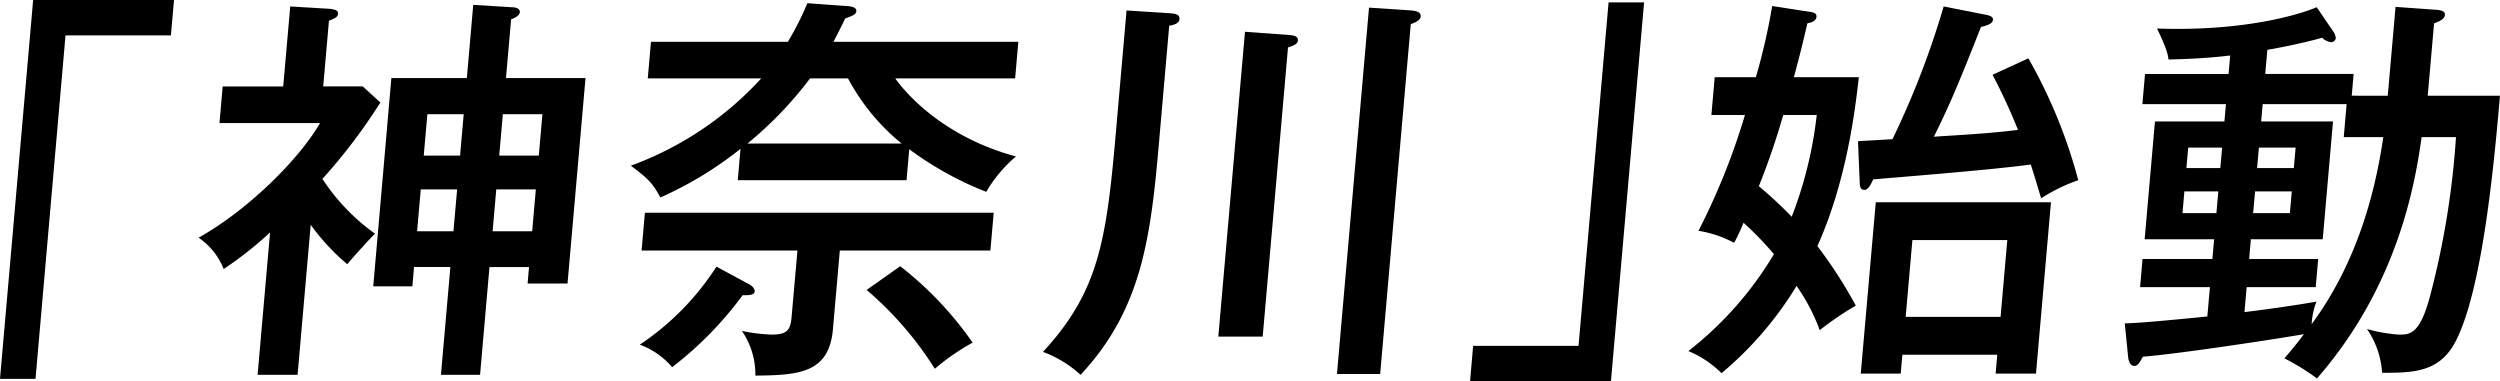 <svg xmlns="http://www.w3.org/2000/svg" width="313.124" height="47.75" viewBox="0 0 313.124 47.75">
  <g id="vision3" transform="translate(156.562 23.875)">
    <g id="グループ_596" data-name="グループ 596" transform="translate(-156.562 -23.875)">
      <g id="レイヤー_2" data-name="レイヤー 2">
        <g id="グループ_595" data-name="グループ 595">
          <g id="グループ_594" data-name="グループ 594">
            <path id="パス_5299" data-name="パス 5299" d="M24.9.706l-.389,4.433h-13.2L7.554,48.155H3.105L7.257.706Z" transform="translate(-3.105 -0.706)"/>
            <path id="パス_5300" data-name="パス 5300" d="M28.8,47.37H23.792l1.56-17.831a46.175,46.175,0,0,1-5.812,4.582A8.532,8.532,0,0,0,16.4,30.194c6.06-3.374,12.531-9.722,15.212-14.355H19.017l.4-4.584H27l.878-10.023,4.979.3c.451.051,1.048.152,1.009.6a.652.652,0,0,1-.4.554c-.268.152-.58.253-.739.352l-.718,8.212h4.956l2.2,2.013a69.774,69.774,0,0,1-7.258,9.571,25.831,25.831,0,0,0,6.581,6.852c-.778.8-2.623,2.82-3.469,3.828a27.068,27.068,0,0,1-4.575-4.938Zm22.855,0h-4.9l1.181-13.5h-4.55l-.211,2.417h-4.9L40.546,10.2H50l.8-9.166,4.878.3c.4,0,1,.152.958.606s-.567.705-1.091.906L54.9,10.2h9.962l-2.253,25.74H57.608l.181-2.066H52.833ZM48.781,24.148H44.228l-.458,5.239h4.55Zm.823-9.419h-4.55L44.6,19.918h4.55Zm3.622,14.658h4.955l.458-5.239H53.685Zm.827-9.47H59.01l.455-5.189H54.508Z" transform="translate(8.473 -0.425)"/>
            <path id="パス_5301" data-name="パス 5301" d="M78.448,10.34c1.169,1.663,5.885,7.3,15.122,9.773a17.24,17.24,0,0,0-3.723,4.433,41.55,41.55,0,0,1-9.645-5.34l-.339,3.879H58.727l.342-3.927a46.168,46.168,0,0,1-10.038,6.094c-1-1.864-1.609-2.417-3.7-3.98A41.3,41.3,0,0,0,61.663,10.34H47.454l.4-4.584H65A36.6,36.6,0,0,0,67.441.921l4.925.354c.855.051,1.242.251,1.207.653s-.453.556-1.394.907c-.434.907-.863,1.763-1.469,2.921H93.866l-.4,4.584ZM60.067,36.079c.58.3.8.657.776.958-.039.453-.849.453-1.052.453h-.455a44.785,44.785,0,0,1-8.828,9.017,9.8,9.8,0,0,0-4.051-2.822,33.472,33.472,0,0,0,9.6-9.771ZM70.642,41.77c-.481,5.492-4.294,5.742-9.709,5.793a9.7,9.7,0,0,0-1.684-5.591,22.587,22.587,0,0,0,3.7.455c1.819,0,2.363-.455,2.509-2.116L66.2,31.9H46.679l.415-4.736H90.781L90.367,31.9H71.507ZM67.779,10.34a47.515,47.515,0,0,1-7.842,8.16H79.251a26.631,26.631,0,0,1-6.717-8.16ZM79.071,33.863a43.636,43.636,0,0,1,9.071,9.571,27.9,27.9,0,0,0-4.736,3.274,43.088,43.088,0,0,0-8.54-9.874Z" transform="translate(33.68 -0.519)"/>
            <path id="パス_5302" data-name="パス 5302" d="M88.869,1.922c.451.051,1.209.051,1.147.756-.043.5-.668.705-1.284.806L87.464,17.991c-1.031,11.786-2.086,20.952-9.836,29.215a14.267,14.267,0,0,0-4.706-2.872c6.816-7.4,7.911-13.549,9.084-26.949L83.389,1.571ZM103.75,4.643c.5.051,1.154.1,1.1.705-.041.453-.614.655-1.239.855l-3.17,36.217H94.883l3.34-38.179Zm15.335-3.072c.451.051,1.2.15,1.149.756-.043.5-.778.8-1.246.956l-3.834,43.823h-5.411l4.015-45.888Z" transform="translate(57.711 -0.261)"/>
            <path id="パス_5303" data-name="パス 5303" d="M101.51,48.315l.387-4.433h13.2L118.859.868h4.449l-4.152,47.447Z" transform="translate(82.614 -0.565)"/>
            <path id="パス_5304" data-name="パス 5304" d="M119.01,14.76l.415-4.734h5.157a78.8,78.8,0,0,0,2.043-8.916l4.891.756c.3.051.694.15.655.6-.045.5-.567.705-1.134.806-.312,1.259-.664,2.973-1.7,6.751h8.139c-.494,4.483-1.609,13.2-5.189,21.154a57.563,57.563,0,0,1,4.811,7.456,38.873,38.873,0,0,0-4.519,3.072,24.29,24.29,0,0,0-2.9-5.542,43.816,43.816,0,0,1-9.4,10.931,12.746,12.746,0,0,0-4.156-2.769,43.772,43.772,0,0,0,10.719-12.14,42.519,42.519,0,0,0-3.8-3.929c-.318.754-.573,1.36-1.181,2.518a14.141,14.141,0,0,0-4.468-1.512,84.641,84.641,0,0,0,5.819-14.506Zm9,0a91.986,91.986,0,0,1-3.057,8.916,51.276,51.276,0,0,1,4.116,3.828,50.806,50.806,0,0,0,3.136-12.744Zm30.7-7.1a63.734,63.734,0,0,1,6.251,15.262,21.632,21.632,0,0,0-4.65,2.268c-.432-1.411-.739-2.518-1.3-4.232-5.067.705-18.149,1.714-19.731,1.864-.374.806-.67,1.312-1.126,1.312-.556,0-.554-.606-.569-1.009l-.211-5.087c.66-.051,1.016-.051,4.318-.253a107.43,107.43,0,0,0,6.41-16.621l5.368,1.057c.2.051.848.152.806.6-.049.554-.874.756-1.5.906-2.468,6.248-3.824,9.621-5.905,13.751,3.765-.249,6.912-.4,10.542-.855a73.877,73.877,0,0,0-3.188-6.9ZM142.93,44.781l-.208,2.367h-5.005L139.6,25.69h21.942l-1.877,21.458h-5.056l.206-2.367Zm12.3-4.736.842-9.621H144.185l-.842,9.621Z" transform="translate(95.341 -0.354)"/>
            <path id="パス_5305" data-name="パス 5305" d="M178.273,12.3l.975-11.131,4.925.352c.853.051,1.3.2,1.256.655-.043.5-.571.754-1.355,1.057L183.28,12.3h9.05c-.679,7.758-2.17,24.781-5.757,31.129C184.545,46.949,181.355,47,177.564,47a10.8,10.8,0,0,0-1.9-5.49,18.667,18.667,0,0,0,4.034.705c1.366,0,2.679,0,4.006-5.34a104.72,104.72,0,0,0,3.113-19.392h-4.3c-.793,5.591-2.887,18.535-13.111,30.222a29.122,29.122,0,0,0-4.079-2.518c.733-.857,1.351-1.562,2.44-3.022-4.414.754-15.79,2.468-20.168,2.82-.3.554-.608,1.158-1.063,1.158-.505,0-.705-.6-.771-1.007l-.43-4.332c1.821,0,8.25-.655,10.34-.857L156,36.271h-8.747l.307-3.527h8.749l.215-2.466h-8.7l1.291-14.759h8.7l.191-2.167H147.54l.329-3.778h10.467l.2-2.316c-2.455.3-5.248.453-7.731.5-.052-.554-.189-1.31-1.43-3.879,11.088.4,18.164-1.864,20-2.67l2.062,3.024a1.688,1.688,0,0,1,.327.855.609.609,0,0,1-.6.505,2.019,2.019,0,0,1-1.115-.556c-2.852.806-6.242,1.411-6.856,1.512l-.266,3.022h11.073l-.238,2.721ZM152.8,24.283,152.564,27h4.247l.24-2.721Zm4.5-2.923.225-2.567h-4.247l-.225,2.567Zm15.818-8.008H162.608l-.191,2.167h9l-1.291,14.759h-9l-.215,2.466h8.646l-.309,3.527H160.6l-.273,3.123c1.377-.152,6.19-.8,9.013-1.31a9.117,9.117,0,0,0-.6,2.82c6.481-8.762,8.259-18.686,8.977-23.42h-4.956ZM161.652,24.283,161.413,27h4.6l.239-2.721Zm4.855-2.923.225-2.567h-4.6l-.225,2.567Z" transform="translate(120.793 -0.307)"/>
          </g>
        </g>
      </g>
    </g>
  </g>
</svg>
